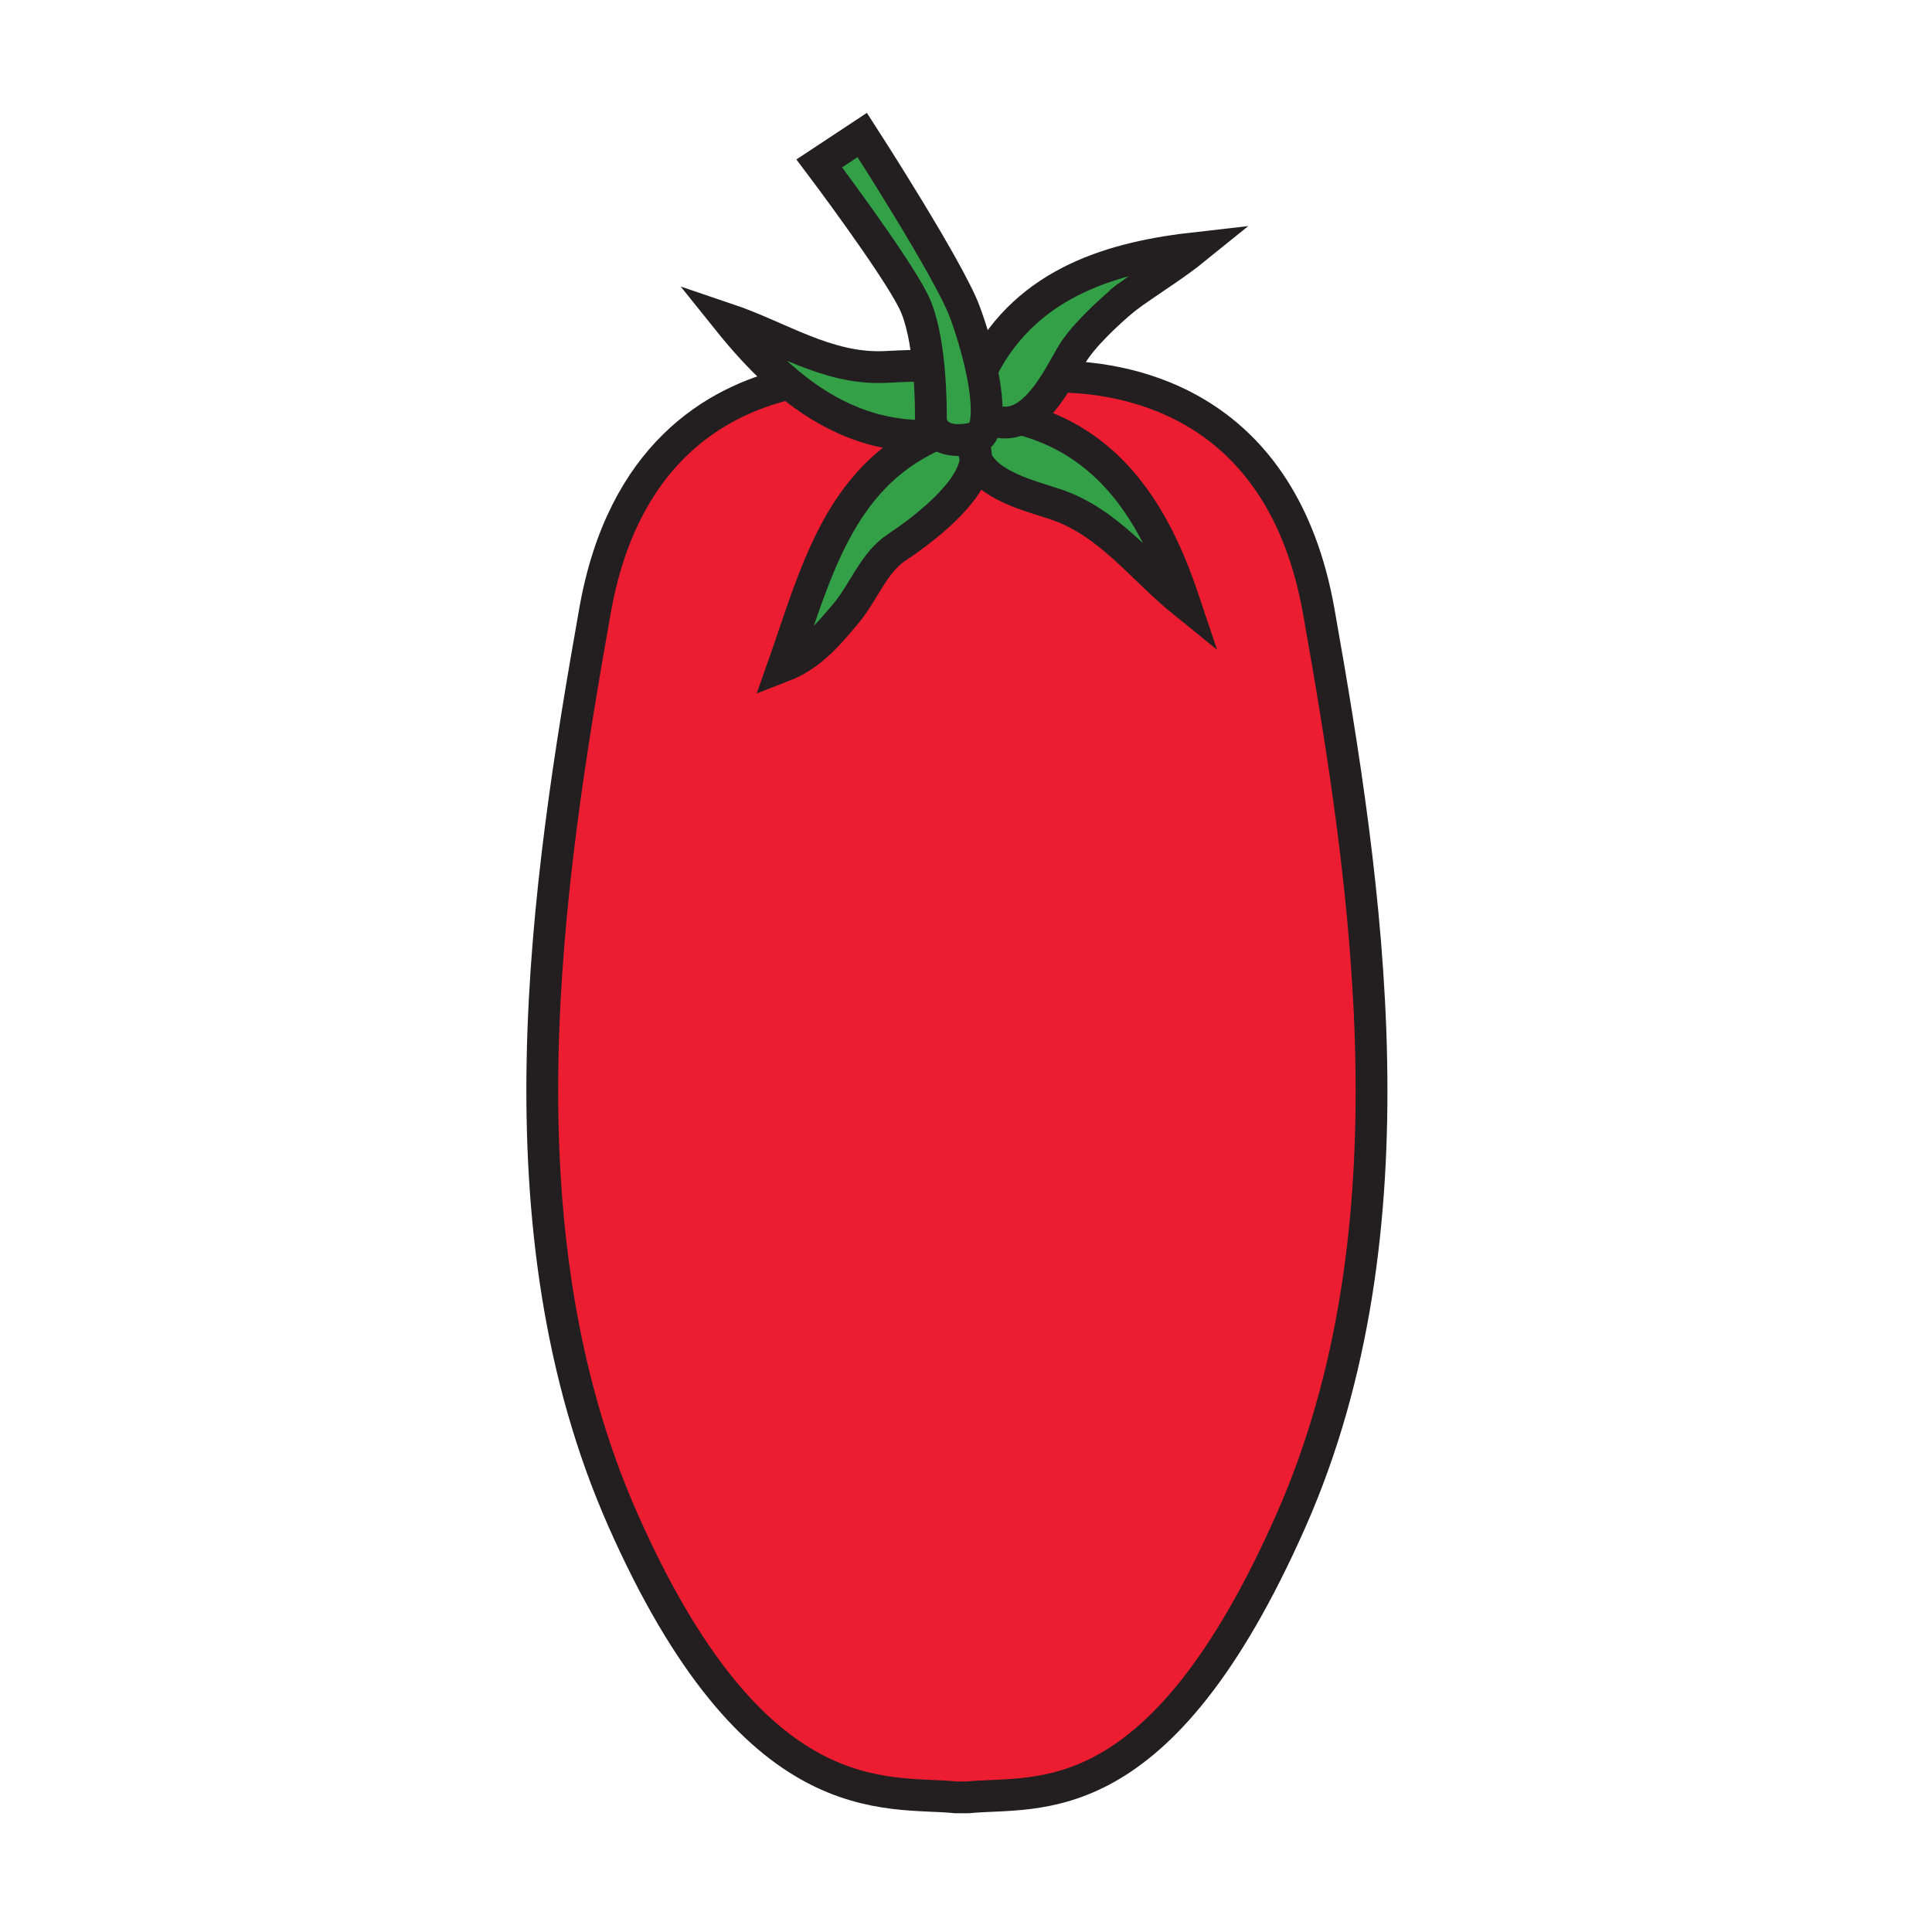 <svg xmlns="http://www.w3.org/2000/svg" width="850.394" height="850.394" viewBox="0 0 850.394 850.394" overflow="visible"><path d="M450.32 184.72c41.779 11.43 59.92 47.03 71.189 80.82-19.2-15.5-33.439-35.9-57.42-43.75-10.649-3.5-29.899-8.22-34.55-20.11.13-2.09-.17-4.13-1.021-6.09.021-.71.091-1.44.211-2.2l-.131-.55c1.511-.37 2.471-.71 2.471-.71 1.68-1.51 2.63-4.16 3.02-7.57l2.5.32c4.95 1.88 9.4 1.27 13.38-.82l.351.66z" fill="#33a048"/><path d="M428.52 195.59c-.069 2.22.301 4.24 1.021 6.09-.95 15.38-25.6 33.16-34.79 39.22-10.31 6.82-14.47 19.72-22.5 29.25-7.81 9.25-15.36 18.37-27.51 23.07 14.01-39.74 24.18-82.58 65.97-101.4h.01c1.03-.04 2.07-.1 3.12-.19 4.52 3.04 11.18 2.06 14.76 1.21l.131.55c-.122.76-.192 1.49-.212 2.2zM495.22 131.38c-.02.02-.029.03-.05.04-7.41 6.19-18.8 16.77-23.45 24.78-1.56 2.68-3.34 5.99-5.38 9.41-4.29 7.2-9.68 14.93-16.37 18.45-3.979 2.09-8.43 2.7-13.38.82l-2.5-.32c.67-5.88-.33-14.02-2.16-22.5l.681-.11c19.87-38.48 58.47-48.83 93.859-52.81-10.06 8.16-21.15 14.72-31.25 22.24z" fill="#33a048"/><path d="M409.71 185.54c.77 2.91 2.27 4.84 4.13 6.09-1.05.09-2.09.15-3.12.19h-.01c-25.62 1.1-46.25-8.79-63.39-22.94-10.24-8.45-19.24-18.43-27.3-28.49 23.38 7.9 43.81 22.1 69.02 21.16 4.4-.16 10.11-.6 15.93-.5l3.78.67c1.21 12.75.96 23.82.96 23.82z" fill="#33a048"/><path d="M413.84 191.63c-1.86-1.25-3.36-3.18-4.13-6.09 0 0 .25-11.07-.96-23.82-.98-10.2-2.89-21.48-6.64-29-8.42-16.93-41.5-60.8-41.5-60.8l18.92-12.5s38.24 59.18 45.13 77.83c2.689 7.28 5.41 16.22 7.27 24.81 1.83 8.48 2.83 16.62 2.16 22.5-.39 3.41-1.34 6.06-3.02 7.57 0 0-.96.34-2.471.71-3.579.85-10.239 1.83-14.759-1.21z" fill="#33a048"/><path d="M580.47 269.09c21.38 120.67 44.28 272.32-12.22 400.2-58.05 131.37-111.57 118.77-142.12 121.83h-5.35c-30.55-3.061-88.59 9.16-146.64-122.21-56.51-127.88-33.6-279.53-12.22-400.21 12.1-68.27 52.55-92.05 85.4-99.82 17.14 14.15 37.77 24.04 63.39 22.94-41.79 18.82-51.96 61.66-65.97 101.4 12.15-4.7 19.7-13.82 27.51-23.07 8.03-9.53 12.19-22.43 22.5-29.25 9.19-6.06 33.84-23.84 34.79-39.22 4.65 11.89 23.9 16.61 34.55 20.11 23.98 7.85 38.22 28.25 57.42 43.75-11.27-33.79-29.41-69.39-71.189-80.82l-.351-.66c6.69-3.52 12.08-11.25 16.37-18.45l.271.16c31.939.5 97.809 12.81 113.859 103.32z" fill="#ed1d31"/><g fill="none" stroke="#231f20" stroke-width="14"><path d="M466.61 165.77c31.939.5 97.81 12.81 113.859 103.32 21.38 120.67 44.28 272.32-12.22 400.2C510.2 800.66 456.68 788.06 426.13 791.12h-5.35c-30.55-3.061-88.59 9.16-146.64-122.21-56.51-127.88-33.6-279.53-12.22-400.21 12.1-68.27 52.55-92.05 85.4-99.82.85-.21 1.7-.4 2.54-.58"/><path d="M495.17 131.42c-7.41 6.19-18.8 16.77-23.45 24.78-1.56 2.68-3.34 5.99-5.38 9.41-4.29 7.2-9.68 14.93-16.37 18.45-3.979 2.09-8.43 2.7-13.38.82M496.65 130.21c-.45.37-.931.76-1.431 1.17"/><path d="M432.61 161.95c19.87-38.48 58.47-48.83 93.859-52.81-10.06 8.16-21.149 14.72-31.25 22.24-.02.02-.029.03-.05.04-.85.64-1.7 1.28-2.53 1.93M450.32 184.72c41.779 11.43 59.92 47.03 71.189 80.82-19.2-15.5-33.439-35.9-57.42-43.75-10.649-3.5-29.899-8.22-34.55-20.11-.72-1.85-1.09-3.87-1.021-6.09.021-.71.091-1.44.211-2.2M410.71 191.82c-25.62 1.1-46.25-8.79-63.39-22.94-10.24-8.45-19.24-18.43-27.3-28.49 23.38 7.9 43.81 22.1 69.02 21.16 4.4-.16 10.11-.6 15.93-.5M414.8 191.56c-.32.03-.64.05-.96.07-1.05.09-2.09.15-3.12.19"/><path d="M410.72 191.82h-.01c-41.79 18.82-51.96 61.66-65.97 101.4 12.15-4.7 19.7-13.82 27.51-23.07 8.03-9.53 12.19-22.43 22.5-29.25 9.19-6.06 33.84-23.84 34.79-39.22.13-2.09-.17-4.13-1.021-6.09-.25-.59-.55-1.17-.899-1.75"/><path d="M413.84 191.63c-1.86-1.25-3.36-3.18-4.13-6.09 0 0 .25-11.07-.96-23.82-.98-10.2-2.89-21.48-6.64-29-8.42-16.93-41.5-60.8-41.5-60.8l18.92-12.5s38.24 59.18 45.13 77.83c2.689 7.28 5.41 16.22 7.27 24.81 1.83 8.48 2.83 16.62 2.16 22.5-.39 3.41-1.34 6.06-3.02 7.57 0 0-.96.34-2.471.71-3.579.85-10.239 1.83-14.759-1.21z"/></g><path fill="none" d="M0 0h850.394v850.394H0z"/></svg>